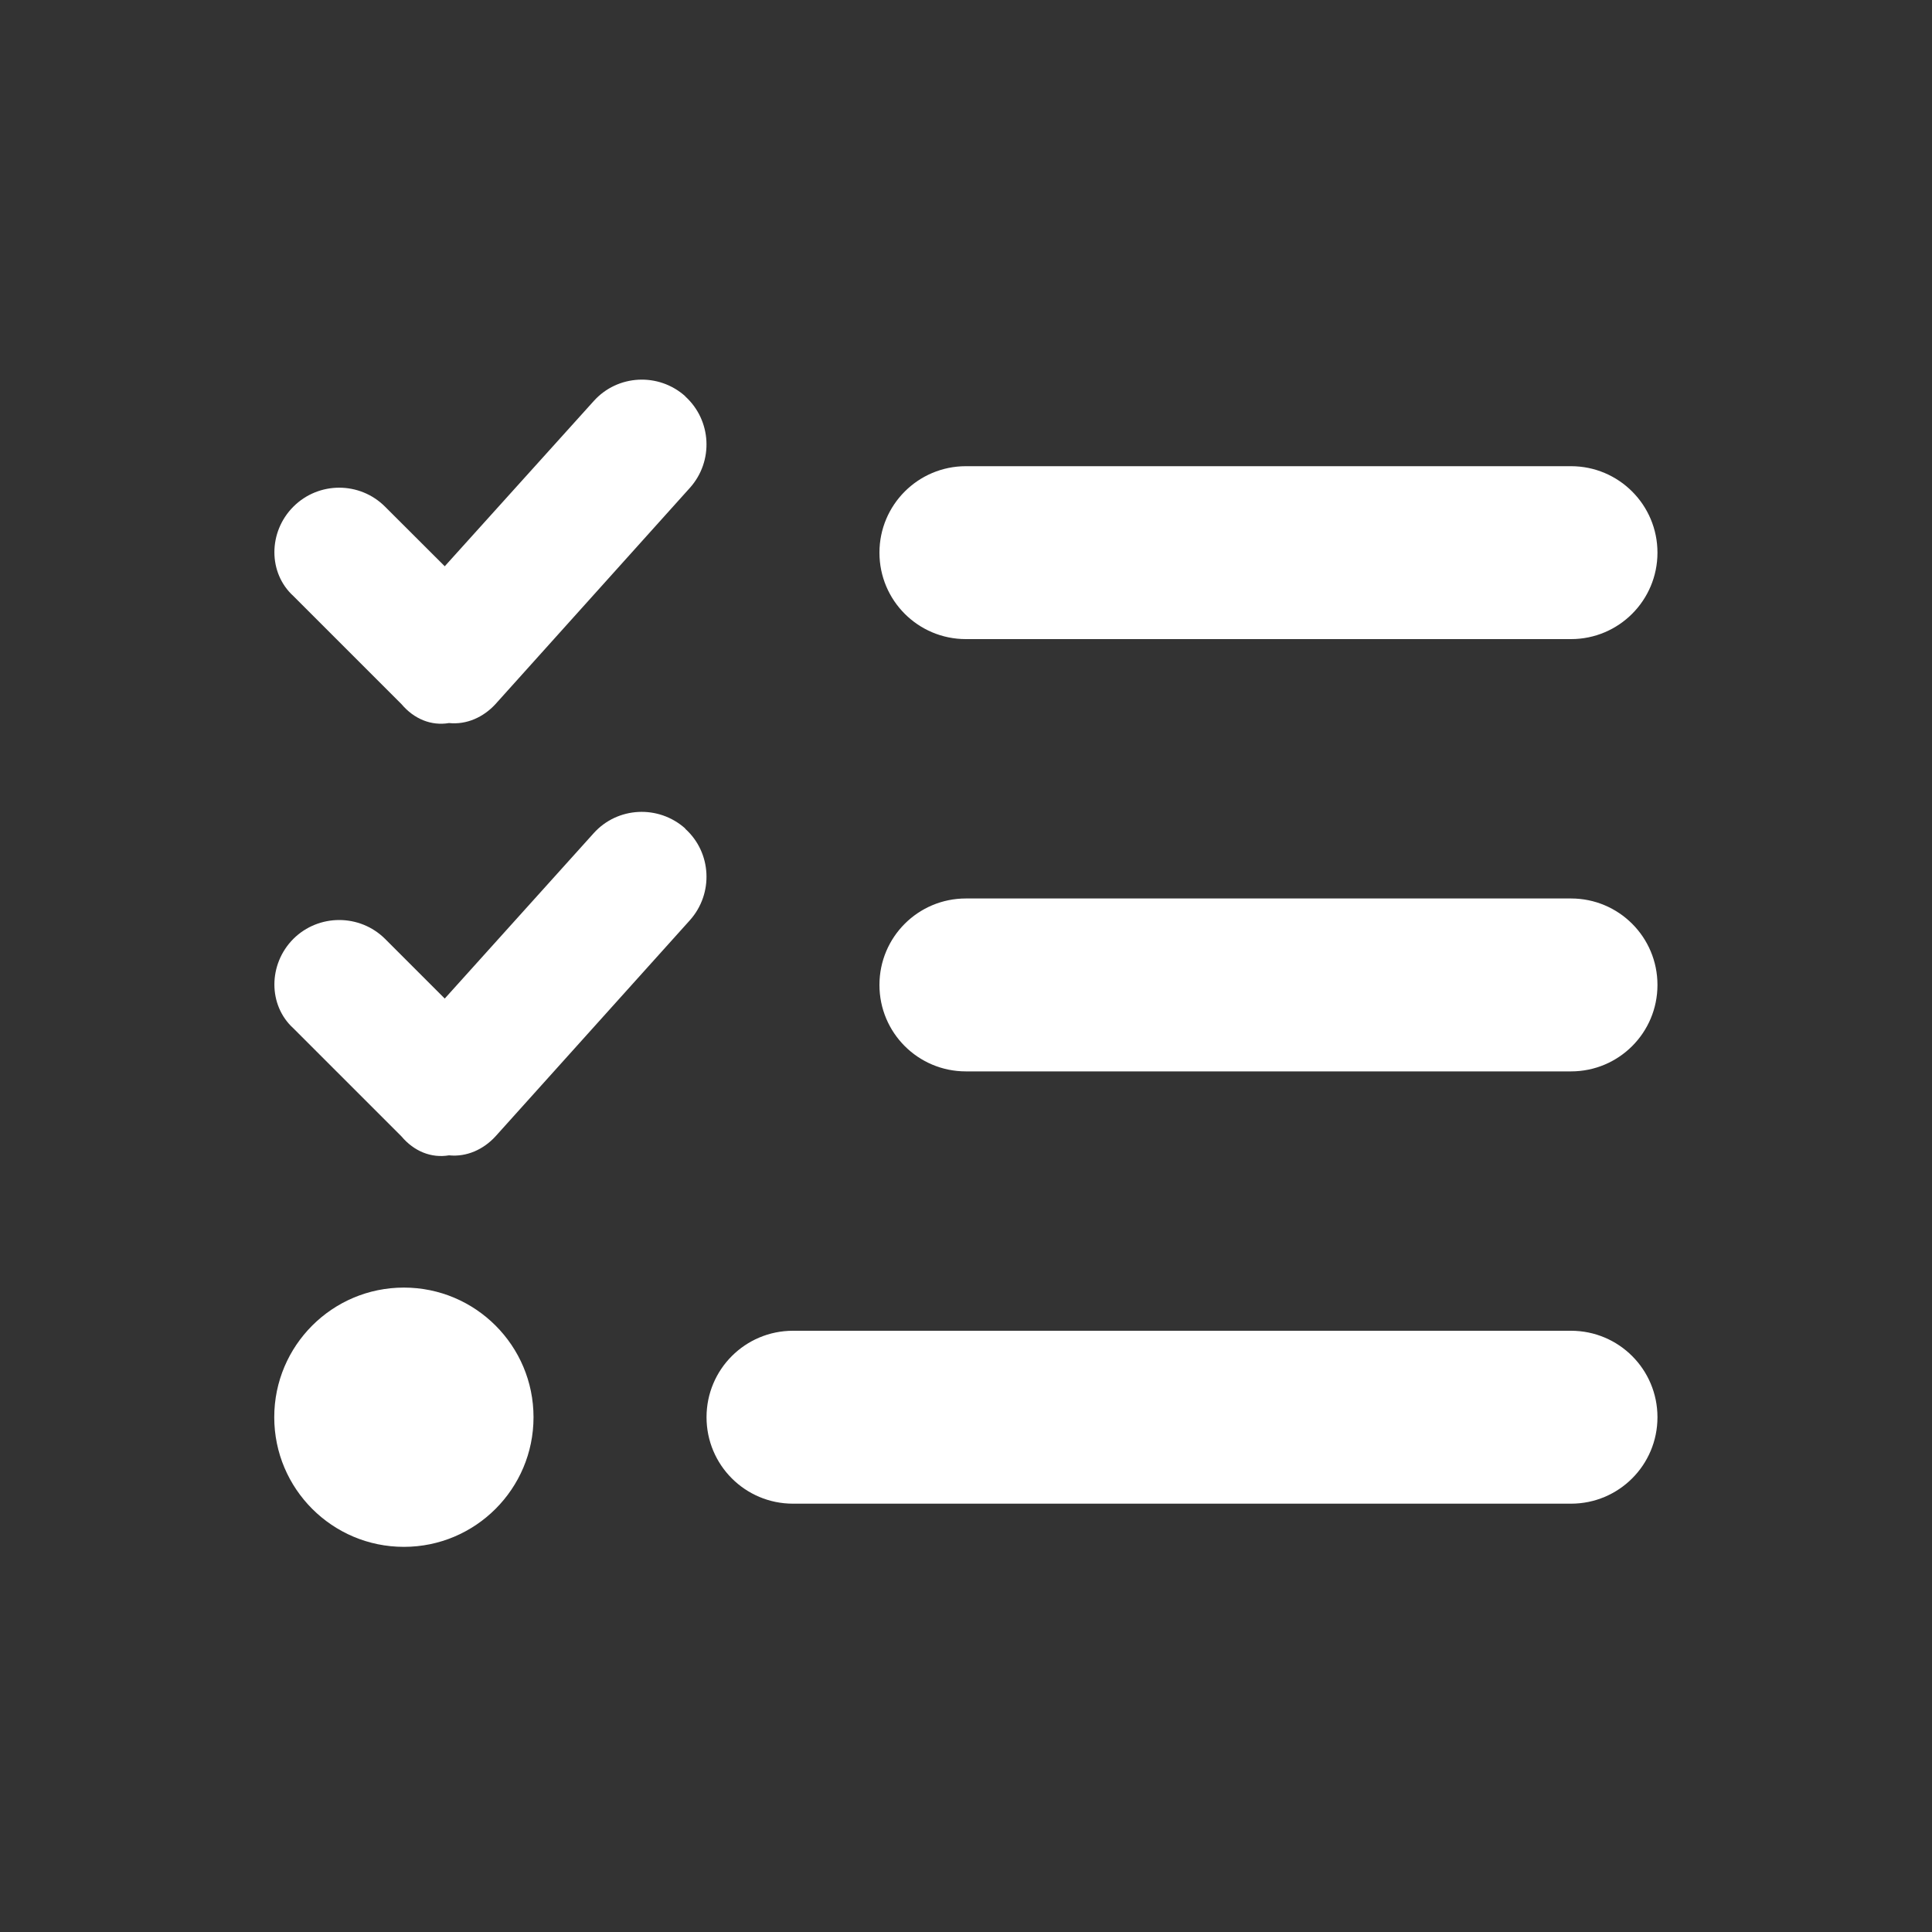 <?xml version="1.0" encoding="UTF-8"?>
<svg id="Ebene_1" data-name="Ebene 1" xmlns="http://www.w3.org/2000/svg" viewBox="0 0 200 200">
  <rect x="0" y="0" width="200" height="200" fill="#333333" stroke="none"/>
  <path d="M70.93,41.03c2.74,2.48,2.96,6.72,.48,9.48l-20.12,22.38c-1.23,1.34-2.97,2.15-4.81,1.96-1.84,.31-3.62-.42-4.92-1.96l-11.19-11.19c-2.62-2.38-2.62-6.63,0-9.25,2.62-2.62,6.87-2.62,9.49,0l6.18,6.17,15.42-17.1c2.46-2.75,6.71-2.98,9.48-.5h0Zm0,44.76c2.74,2.46,2.96,6.71,.48,9.48l-20.12,22.37c-1.23,1.34-2.97,2.15-4.81,1.96-1.84,.31-3.62-.42-4.92-1.96l-11.19-11.19c-2.62-2.38-2.62-6.63,0-9.26,2.62-2.6,6.87-2.6,9.49,0l6.18,6.18,15.42-17.12c2.46-2.74,6.71-2.96,9.48-.48h0Zm20.11-28.58c0-4.94,4-8.95,8.95-8.95h62.64c4.95,0,8.95,4.01,8.95,8.95s-4,8.95-8.95,8.95h-62.64c-4.95,0-8.95-4-8.95-8.95h0Zm0,44.75c0-4.95,4-8.95,8.95-8.95h62.64c4.95,0,8.95,4,8.95,8.95s-4,8.95-8.95,8.95h-62.64c-4.95,0-8.95-4-8.95-8.95Zm-17.9,44.75c0-4.95,4-8.95,8.95-8.95h80.54c4.95,0,8.95,4,8.95,8.95s-4,8.95-8.95,8.95H82.09c-4.95,0-8.95-4-8.95-8.95Zm-44.75,0c0-7.41,6.01-13.42,13.42-13.42s13.42,6.01,13.42,13.42-6.01,13.42-13.42,13.42-13.42-6.01-13.42-13.42Z" style="fill: #fff;"/>
</svg>